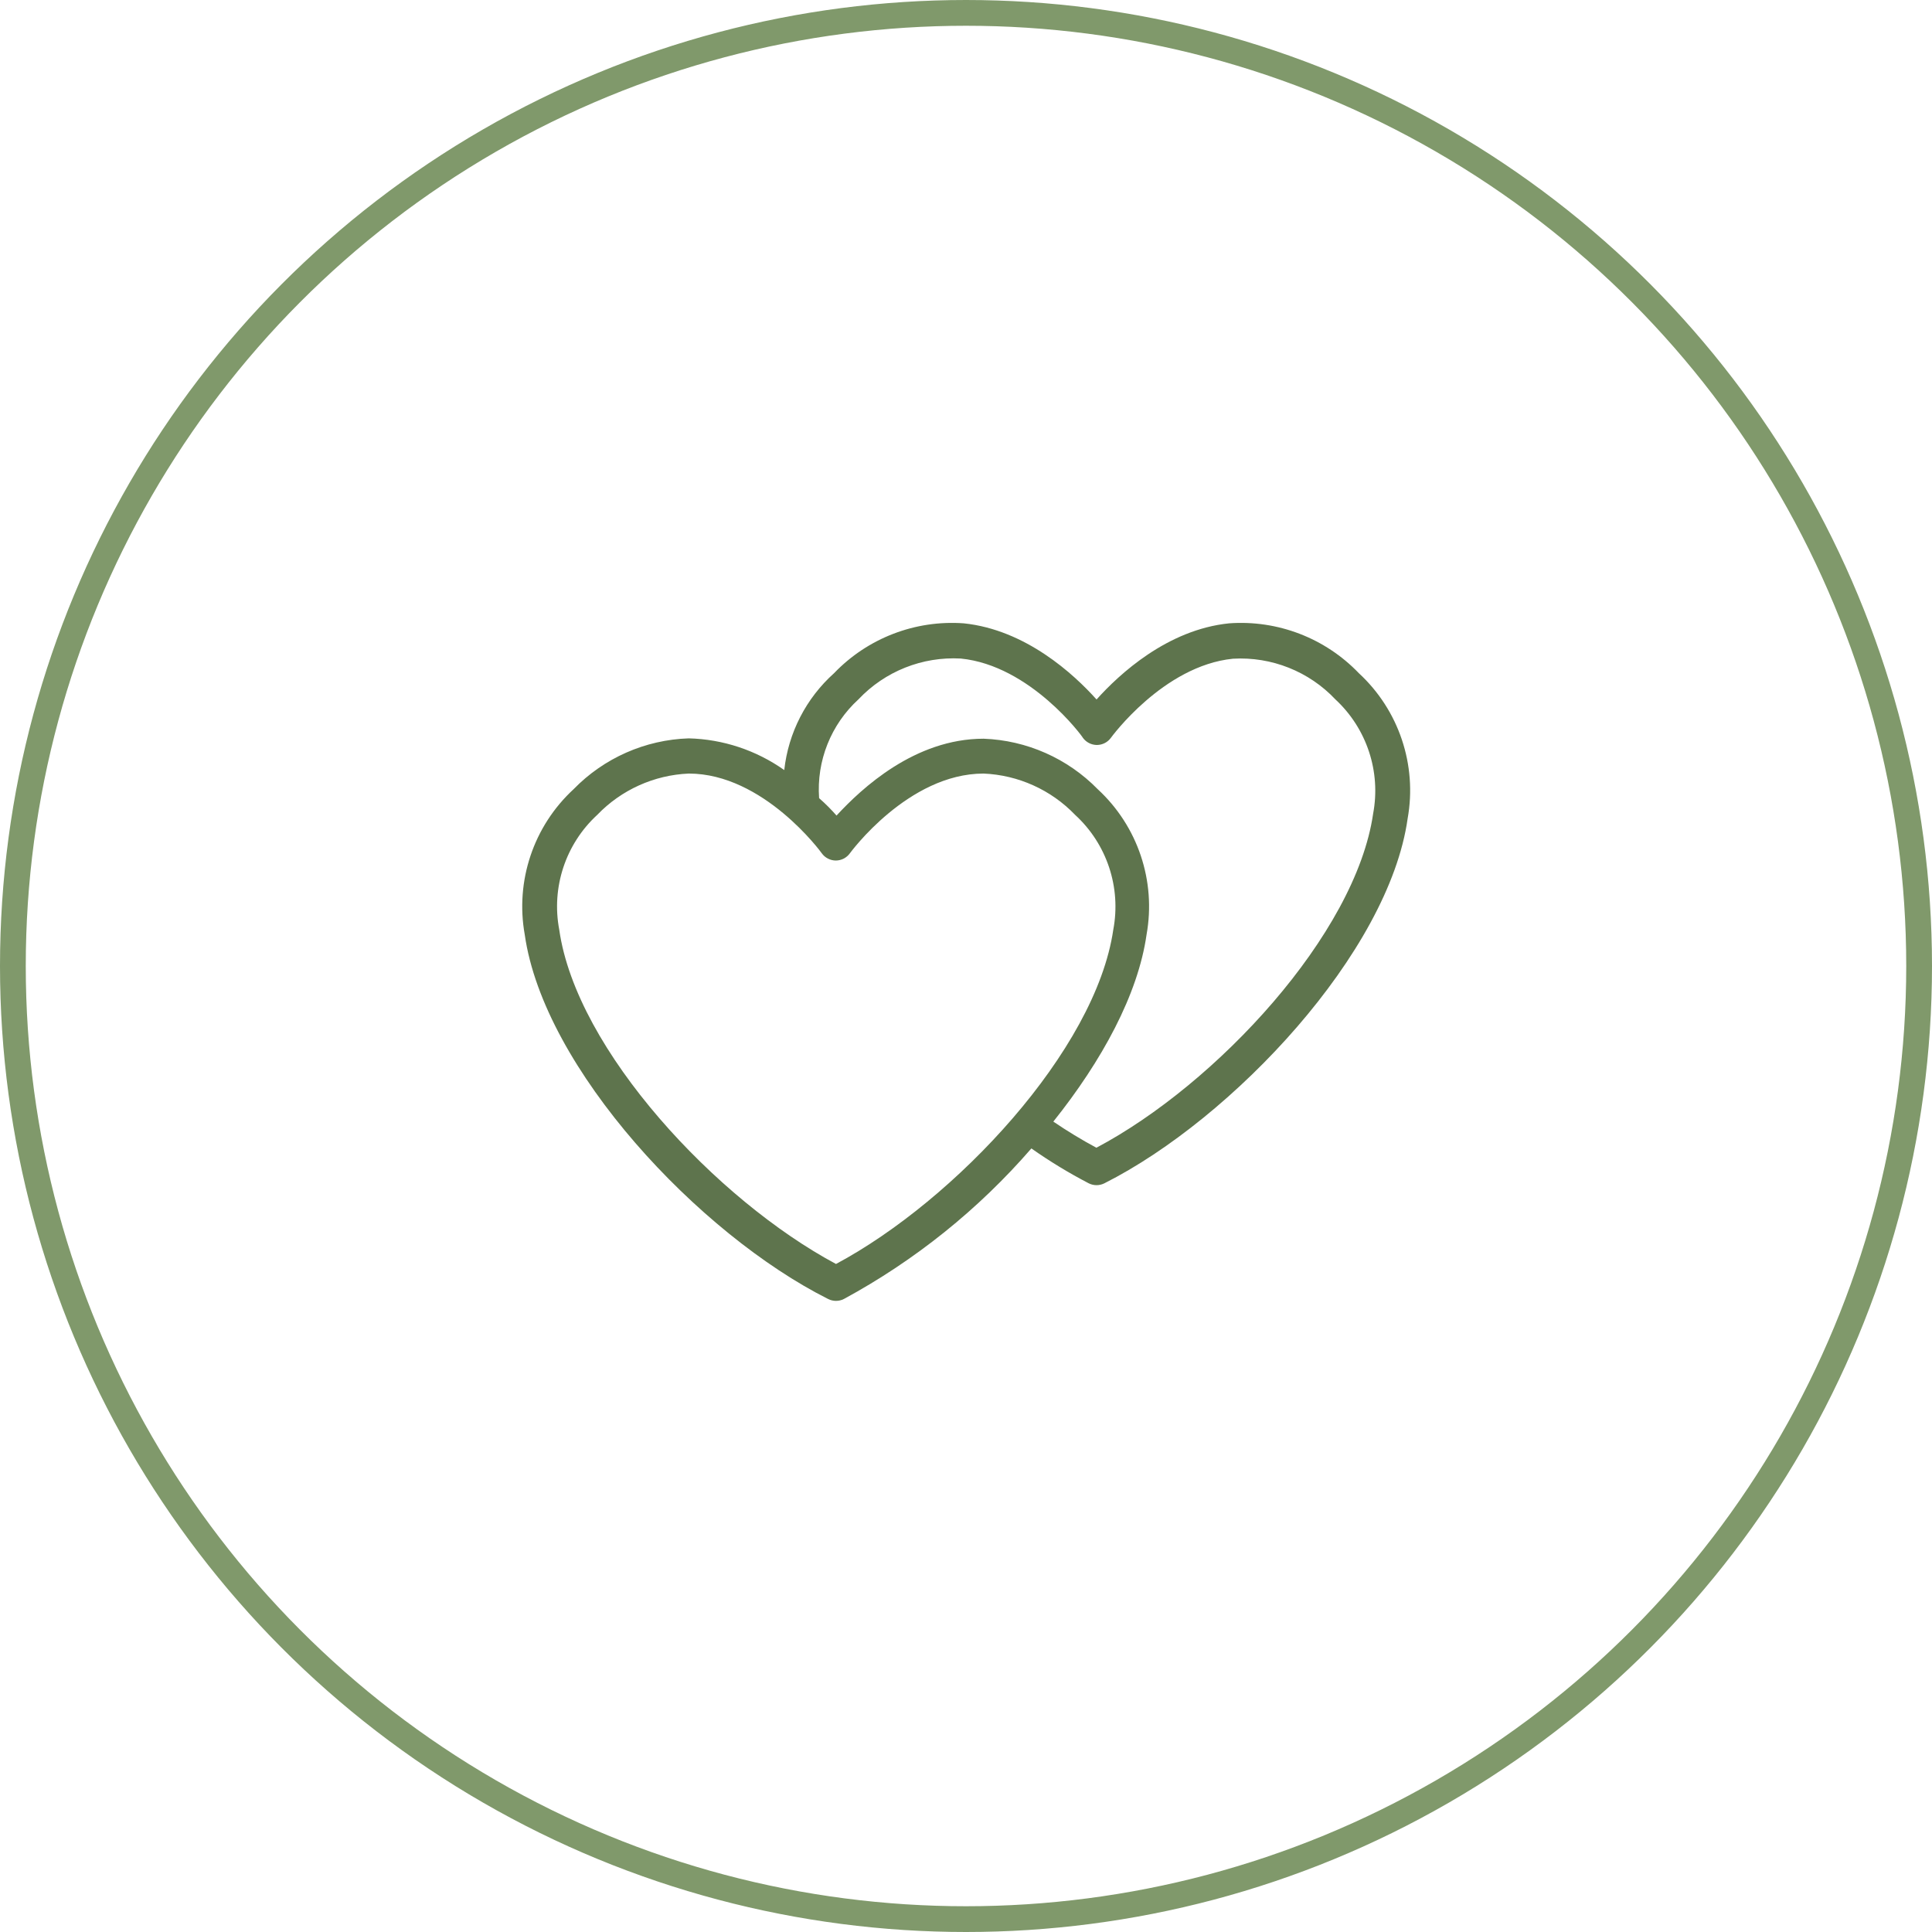 <svg width="150" height="150" viewBox="0 0 150 150" fill="none" xmlns="http://www.w3.org/2000/svg">
<circle cx="75" cy="75" r="74" stroke="#80996B" stroke-width="2"/>
<path d="M105.5 52.265C102.888 49.541 99.198 48.123 95.433 48.395C90.63 48.882 86.895 52.346 85.136 54.308C83.377 52.346 79.643 48.896 74.826 48.395C71.061 48.123 67.371 49.541 64.758 52.265C62.586 54.211 61.208 56.89 60.889 59.788C58.716 58.25 56.135 57.393 53.474 57.326C50.093 57.436 46.888 58.852 44.529 61.277C41.422 64.145 39.994 68.4 40.741 72.562C42.216 82.967 54.272 95.822 64.298 100.855C64.681 101.048 65.133 101.048 65.516 100.855C71.032 97.865 75.965 93.905 80.076 89.164C81.498 90.165 82.985 91.069 84.527 91.871C84.91 92.064 85.362 92.064 85.745 91.871C95.704 86.85 107.828 73.955 109.289 63.55C110.036 59.388 108.607 55.133 105.5 52.265ZM64.907 98.135C55.666 93.197 44.746 81.56 43.42 72.183C42.795 68.9 43.911 65.528 46.37 63.266C48.237 61.323 50.781 60.174 53.474 60.059C59.278 60.059 63.757 66.175 63.798 66.243C64.05 66.598 64.458 66.809 64.894 66.811C65.329 66.809 65.737 66.598 65.99 66.243C65.99 66.243 70.496 60.059 76.368 60.059C79.06 60.174 81.605 61.323 83.472 63.266C85.936 65.525 87.057 68.898 86.435 72.183C85.069 81.56 74.149 93.197 64.907 98.135ZM106.61 63.171C105.257 72.535 94.432 84.185 85.123 89.11C83.974 88.492 82.859 87.814 81.78 87.081C85.555 82.358 88.356 77.216 89.019 72.562C89.766 68.4 88.338 64.145 85.231 61.277C82.888 58.881 79.716 57.477 76.368 57.353C71.023 57.353 66.896 61.209 64.948 63.32C64.582 62.901 64.122 62.427 63.595 61.967C63.387 59.076 64.513 56.25 66.653 54.295C68.705 52.121 71.611 50.963 74.595 51.129C80.008 51.67 84.067 57.218 84.067 57.272C84.32 57.627 84.728 57.838 85.163 57.84C85.599 57.838 86.007 57.627 86.259 57.272C86.259 57.272 90.318 51.683 95.731 51.142C98.721 50.97 101.633 52.129 103.687 54.308C106.118 56.565 107.222 59.911 106.61 63.171Z" fill="#5E744D"/>
</svg>

